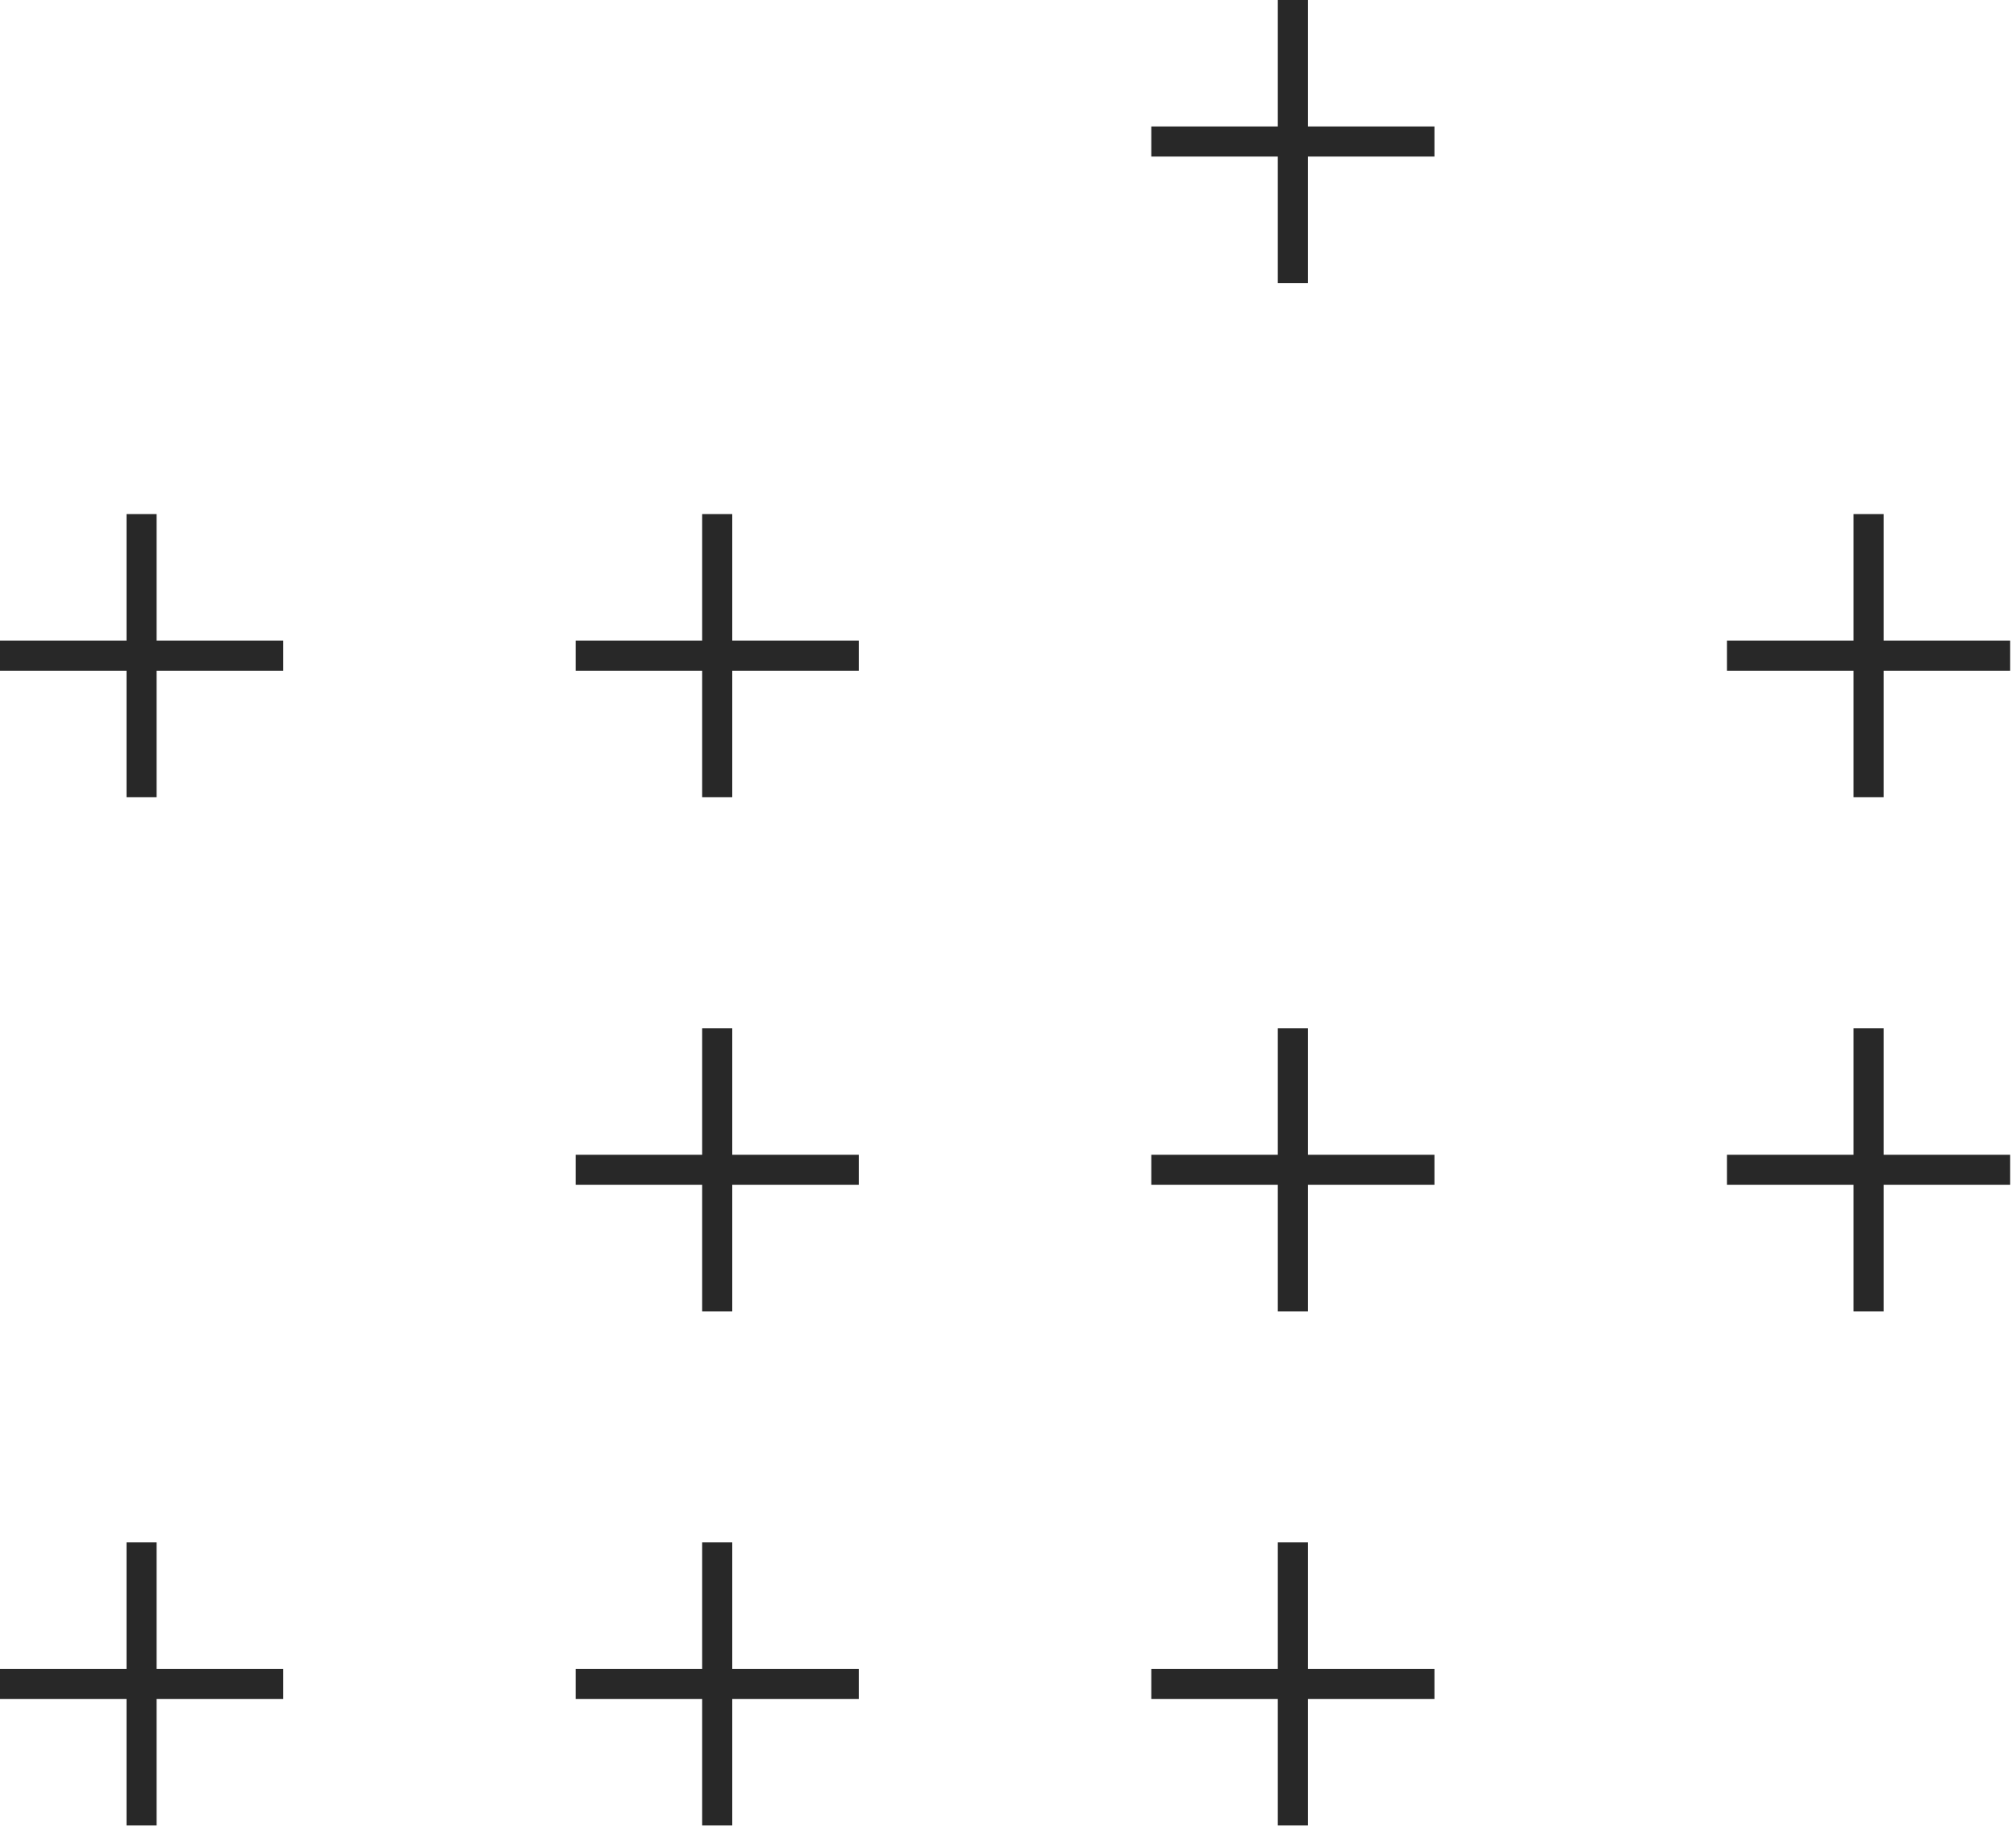 <svg width="67" height="61" viewBox="0 0 67 61" fill="none" xmlns="http://www.w3.org/2000/svg">
<path d="M42.967 0V9.41" stroke="#282828" stroke-miterlimit="10"/>
<path d="M47.673 4.704H38.262" stroke="#282828" stroke-miterlimit="10"/>
<path d="M4.705 17.089V26.501" stroke="#282828" stroke-miterlimit="10"/>
<path d="M9.412 21.795H0" stroke="#282828" stroke-miterlimit="10"/>
<path d="M23.836 17.089V26.501" stroke="#282828" stroke-miterlimit="10"/>
<path d="M28.541 21.795H19.131" stroke="#282828" stroke-miterlimit="10"/>
<path d="M62.1 17.089V26.501" stroke="#282828" stroke-miterlimit="10"/>
<path d="M66.806 21.795H57.395" stroke="#282828" stroke-miterlimit="10"/>
<path d="M23.836 34.179V43.59" stroke="#282828" stroke-miterlimit="10"/>
<path d="M28.541 38.885H19.131" stroke="#282828" stroke-miterlimit="10"/>
<path d="M42.967 34.179V43.59" stroke="#282828" stroke-miterlimit="10"/>
<path d="M47.673 38.885H38.262" stroke="#282828" stroke-miterlimit="10"/>
<path d="M62.1 34.179V43.59" stroke="#282828" stroke-miterlimit="10"/>
<path d="M66.806 38.885H57.395" stroke="#282828" stroke-miterlimit="10"/>
<path d="M4.705 51.27V60.68" stroke="#282828" stroke-miterlimit="10"/>
<path d="M9.412 55.974H0" stroke="#282828" stroke-miterlimit="10"/>
<path d="M23.836 51.27V60.68" stroke="#282828" stroke-miterlimit="10"/>
<path d="M28.541 55.974H19.131" stroke="#282828" stroke-miterlimit="10"/>
<path d="M42.967 51.27V60.68" stroke="#282828" stroke-miterlimit="10"/>
<path d="M47.673 55.974H38.262" stroke="#282828" stroke-miterlimit="10"/>
</svg>
